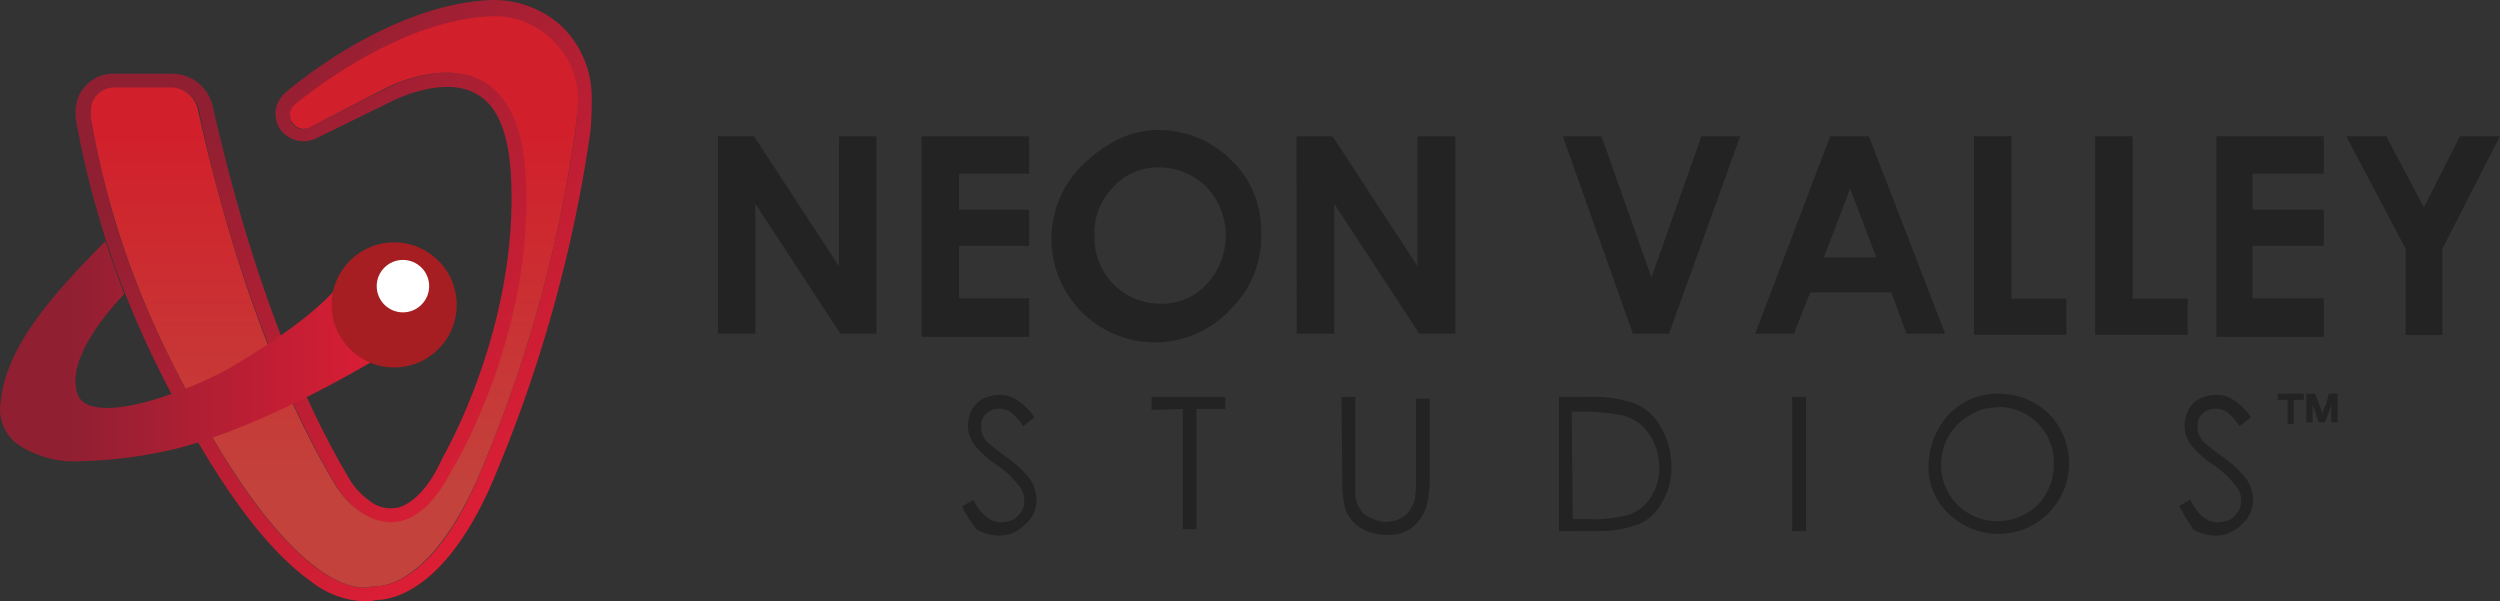 <svg xmlns="http://www.w3.org/2000/svg" xmlns:xlink="http://www.w3.org/1999/xlink" viewBox="0 0 207.85 49.98"><rect x="0" y="0" width="207.85" height="49.98" fill="#333333" stroke="none"/><defs><style>.cls-1{fill:#232323;}.cls-2{fill:url(#Gradiente_sem_nome_53);}.cls-3{fill:url(#Gradiente_sem_nome_54);}.cls-4{fill:url(#Gradiente_sem_nome_53-2);}.cls-5{fill:#ed1c24;}.cls-6{fill:#a71e22;}.cls-7{fill:#fff;}</style><linearGradient id="Gradiente_sem_nome_53" x1="12.54" y1="-1461.16" x2="47.27" y2="-1495.9" gradientTransform="matrix(1, 0, 0, -1, 0, -1459.46)" gradientUnits="userSpaceOnUse"><stop offset="0.18" stop-color="#911f32"/><stop offset="1" stop-color="#dd1e35"/></linearGradient><linearGradient id="Gradiente_sem_nome_54" x1="27.78" y1="-1508.31" x2="27.78" y2="-1460.81" gradientTransform="matrix(1, 0, 0, -1, 0, -1459.46)" gradientUnits="userSpaceOnUse"><stop offset="0.18" stop-color="#c3423b"/><stop offset="0.79" stop-color="#d1202b"/></linearGradient><linearGradient id="Gradiente_sem_nome_53-2" x1="0.08" y1="-1488.66" x2="32.5" y2="-1488.66" xlink:href="#Gradiente_sem_nome_53"/></defs><g id="Camada_2" data-name="Camada 2"><g id="Camada_1-2" data-name="Camada 1"><path class="cls-1" d="M59.69,11.33h3l7.06,10.8V11.33h3.12V27.74h-3L62.8,16.94v10.8H59.69Z"/><path class="cls-1" d="M76.62,11.33h8.94v3.11H79.74v3h5.82v3H79.74v4.36h5.82V28H76.62Z"/><path class="cls-1" d="M96.36,10.81a8.57,8.57,0,0,1,6,2.49,8.13,8.13,0,0,1,2.49,6.13,8.42,8.42,0,0,1-2.39,6.13,8.6,8.6,0,1,1-12-12.26A10.74,10.74,0,0,1,92.21,12,7.74,7.74,0,0,1,96.36,10.81Zm0,3.11a5,5,0,0,0-3.84,1.67A5.38,5.38,0,0,0,91,19.64a5.46,5.46,0,0,0,5.51,5.61,5.05,5.05,0,0,0,3.84-1.66,5.91,5.91,0,0,0,0-8A5.56,5.56,0,0,0,96.36,13.92Z"/><path class="cls-1" d="M107.79,11.33h3l7.06,10.8V11.33H121V27.74h-3l-7.07-10.8v10.8h-3.12Z"/><path class="cls-1" d="M129.93,11.33h3.22l4.15,11.74,4.16-11.74h3.22l-5.92,16.41h-3Z"/><path class="cls-1" d="M152.16,11.33h3.22l6.34,16.41H158.5l-1.25-3.43H150.5l-1.35,3.43h-3.22Zm1.66,4.36-2.18,5.71H156Z"/><path class="cls-1" d="M164.11,11.33h3.12v13.5h4.57v3h-7.69Z"/><path class="cls-1" d="M174.19,11.33h3.12v13.5h4.57v3h-7.69Z"/><path class="cls-1" d="M184.27,11.33h8.93v3.11h-5.92v3h5.92v3h-5.92v4.36h5.92V28h-8.93Z"/><path class="cls-1" d="M195.07,11.33h3.33l3.12,5.92,3-5.92h3.32l-4.78,9.35v7.17H200V20.68Z"/><path class="cls-1" d="M80,42.08l.93-.52c.63,1.25,1.46,1.87,2.29,1.87a3,3,0,0,0,1-.21,2.25,2.25,0,0,0,.72-.72,1.55,1.55,0,0,0,.21-.94,1.73,1.73,0,0,0-.41-1.14,7.67,7.67,0,0,0-1.87-1.77,7.84,7.84,0,0,1-1.77-1.56,2.52,2.52,0,0,1-.62-1.66,3.19,3.19,0,0,1,.31-1.35,2.58,2.58,0,0,1,.93-.93,3.21,3.21,0,0,1,1.35-.32,2.42,2.42,0,0,1,1.46.42A4.78,4.78,0,0,1,86,34.7l-.93.73a5.37,5.37,0,0,0-1-1.14,1.65,1.65,0,0,0-.94-.31,1.56,1.56,0,0,0-1.14.41,1.22,1.22,0,0,0-.41,1,1.71,1.71,0,0,0,.62,1.46c.1.1.62.52,1.45,1.14a8.38,8.38,0,0,1,2,1.87,3.16,3.16,0,0,1,.52,1.66,2.61,2.61,0,0,1-.94,2.08,3,3,0,0,1-2.18.93,4.24,4.24,0,0,1-1.87-.51C80.78,43.43,80.26,42.81,80,42.08Z"/><path class="cls-1" d="M95.74,34.08V33h6.13v1H99.48v10H98.34v-10Z"/><path class="cls-1" d="M111.53,33h1.15v8.21a2.59,2.59,0,0,0,.41,1.14,1.66,1.66,0,0,0,.94.73,2.71,2.71,0,0,0,1.24.31,2.91,2.91,0,0,0,1-.21,2.39,2.39,0,0,0,.84-.62,3.26,3.26,0,0,0,.51-1,9.46,9.46,0,0,0,.11-1.76V33.15h1.14V39.8a8.79,8.79,0,0,1-.31,2.39,3.73,3.73,0,0,1-1.14,1.66,3.13,3.13,0,0,1-2.08.62,4.27,4.27,0,0,1-2.29-.62,3.22,3.22,0,0,1-1.24-1.66,8.47,8.47,0,0,1-.21-2.29Z"/><path class="cls-1" d="M129.61,44.16V33h2.29a11.06,11.06,0,0,1,3.64.42,4.31,4.31,0,0,1,2.49,2,6.47,6.47,0,0,1,.93,3.33,5.52,5.52,0,0,1-.72,2.91,4.13,4.13,0,0,1-1.87,1.87,9,9,0,0,1-3.22.62Zm1.15-1H132a11.33,11.33,0,0,0,3.22-.31,3.43,3.43,0,0,0,2-1.46,4.43,4.43,0,0,0,.73-2.59,4.91,4.91,0,0,0-.84-2.71,3.67,3.67,0,0,0-2.18-1.55,18.87,18.87,0,0,0-3.43-.32h-.83Z"/><path class="cls-1" d="M149,33h1.15V44.16H149Z"/><path class="cls-1" d="M166.08,32.73a6,6,0,0,1,4.26,1.66,5.88,5.88,0,0,1-4.15,10A6,6,0,0,1,162,42.7a5.32,5.32,0,0,1-1.66-4.05,6.22,6.22,0,0,1,.83-3A5.52,5.52,0,0,1,166.08,32.73Zm0,1.14a4.13,4.13,0,0,0-2.28.63A4.82,4.82,0,0,0,162,36.26a4.89,4.89,0,0,0-.62,2.39,4.66,4.66,0,0,0,4.67,4.68,4.74,4.74,0,0,0,2.39-.63A4.23,4.23,0,0,0,170.14,41a4.89,4.89,0,0,0,.62-2.39,4.62,4.62,0,0,0-4.68-4.78Z"/><path class="cls-1" d="M181.15,42.08l.94-.52c.62,1.25,1.45,1.87,2.28,1.87a2.91,2.91,0,0,0,1-.21,2.39,2.39,0,0,0,.73-.72,1.55,1.55,0,0,0,.21-.94,1.57,1.57,0,0,0-.42-1.14,7.5,7.5,0,0,0-1.87-1.77,8.07,8.07,0,0,1-1.77-1.56,2.58,2.58,0,0,1-.62-1.66,3.19,3.19,0,0,1,.31-1.35,2,2,0,0,1,.94-.93,3.14,3.14,0,0,1,1.35-.32,2.37,2.37,0,0,1,1.45.42,4.81,4.81,0,0,1,1.46,1.45l-.94.73a5.37,5.37,0,0,0-1-1.14,1.64,1.64,0,0,0-.93-.31,1.59,1.59,0,0,0-1.15.41,1.22,1.22,0,0,0-.41,1,1.84,1.84,0,0,0,.1.73,2,2,0,0,0,.52.73c.11.1.63.52,1.46,1.14a8.53,8.53,0,0,1,2,1.87,3.16,3.16,0,0,1,.52,1.66,2.63,2.63,0,0,1-.93,2.08,3,3,0,0,1-2.19.93,4.27,4.27,0,0,1-1.87-.51c-.31-.63-.83-1.25-1.14-2Z"/><path class="cls-1" d="M190.19,33.25h-.83v-.52h2.18v.52h-.83v2h-.52Z"/><path class="cls-1" d="M191.75,32.73h.73l.62,1.66.1-.41.21-.42.1-.41c0-.11.11-.32.11-.42h.73v2.39h-.52V33.66l-.52,1.46h-.52l-.52-1.46v1.46h-.52Z"/><path class="cls-2" d="M49.19,7.79A8.22,8.22,0,0,0,46.7,2.18,8.4,8.4,0,0,0,41,0C33.71.21,26.44,5.4,23.74,7.69a2.3,2.3,0,0,0-.32,3.22,2.42,2.42,0,0,0,2.81.62l6.34-3.11s4.26-2.19,7-.63c1.77.94,2.7,3.22,2.91,6.76.62,11.53-4.57,21.5-5.61,23.38l-.31.62c-1,2.08-2.29,3.32-3.43,3.64a2.83,2.83,0,0,1-2.5-.63,5.8,5.8,0,0,1-1.66-1.87C22.38,28.57,19,14.55,17.71,8.94a3.48,3.48,0,0,0-3.53-2.81H9.4A3.13,3.13,0,0,0,6.28,9.25v.52a76.21,76.21,0,0,0,6.55,20.15c4.57,9.36,8.93,15.49,13,18.4A7.73,7.73,0,0,0,30.28,50a2.78,2.78,0,0,0,.94-.11c1.24,0,5.61-.62,9.56-9.45a117,117,0,0,0,8.31-29.51A30.39,30.39,0,0,0,49.19,7.79Zm-1.35,3.12A116.11,116.11,0,0,1,39.63,40C35.48,49.46,31,48.73,31,48.73s-6.24,2.81-17-19.22A69.34,69.34,0,0,1,7.53,9.66,2,2,0,0,1,9.08,7.38h5.2a2.25,2.25,0,0,1,2.29,1.87c1,5.09,4.57,19.64,11.32,31.06A7.26,7.26,0,0,0,30,42.6c1.77,1.25,4.88,2,7.69-3.53.1-.21.21-.31.31-.52.94-1.66,6.44-12,5.82-24C43,1.45,32.05,7.38,32.05,7.38L25.71,10.6a1.06,1.06,0,0,1-1.46-.42,1.14,1.14,0,0,1,.32-1.35c2.39-2,9.56-7.17,16.52-7.38A6.57,6.57,0,0,1,47.94,7.9C47.94,8.94,47.94,9.87,47.84,10.91Z"/><path class="cls-3" d="M41,1.35c-7,.21-14.13,5.4-16.52,7.38a1.13,1.13,0,0,0-.1,1.56,1.1,1.1,0,0,0,1.35.31l6.23-3.22s11-5.93,11.74,7.17c.73,12-4.88,22.34-5.81,24-.11.21-.21.31-.32.52-2.8,5.5-5.92,4.67-7.68,3.43a7.25,7.25,0,0,1-2.08-2.29C21,28.78,17.6,14.23,16.46,9.14a2.34,2.34,0,0,0-2.28-1.87H9.4A2,2,0,0,0,7.53,9.35v.31A71.41,71.41,0,0,0,14,29.51c10.8,22,17,19.22,17,19.22s4.36.73,8.62-8.73a114.53,114.53,0,0,0,8.21-29.09c.1-1,.21-2,.21-3A6.91,6.91,0,0,0,41,1.35Z"/><path class="cls-4" d="M29.35,22.24,28.1,23.79c-2.6,3.23-9.35,7-9.35,7-3.12,1.66-8.83,3.84-11.33,2.9a1.46,1.46,0,0,1-.93-.83c-1-2.49,1.66-6.13,3.84-8.41C9.71,22.76,9.08,21,8.77,20.05,3.68,25.14.46,29.2.05,33.46A3.61,3.61,0,0,0,1.4,36.89a8.52,8.52,0,0,0,5.4,1.45,37.37,37.37,0,0,0,7.69-1c7.58-1.87,16.62-7.38,16.93-7.58l.94-.63Z"/><path class="cls-5" d="M8.67,19.43a4,4,0,0,1,.21.62Z"/><circle class="cls-6" cx="32.77" cy="25.35" r="5.2"/><circle class="cls-7" cx="33.5" cy="23.79" r="2.18"/></g></g></svg>